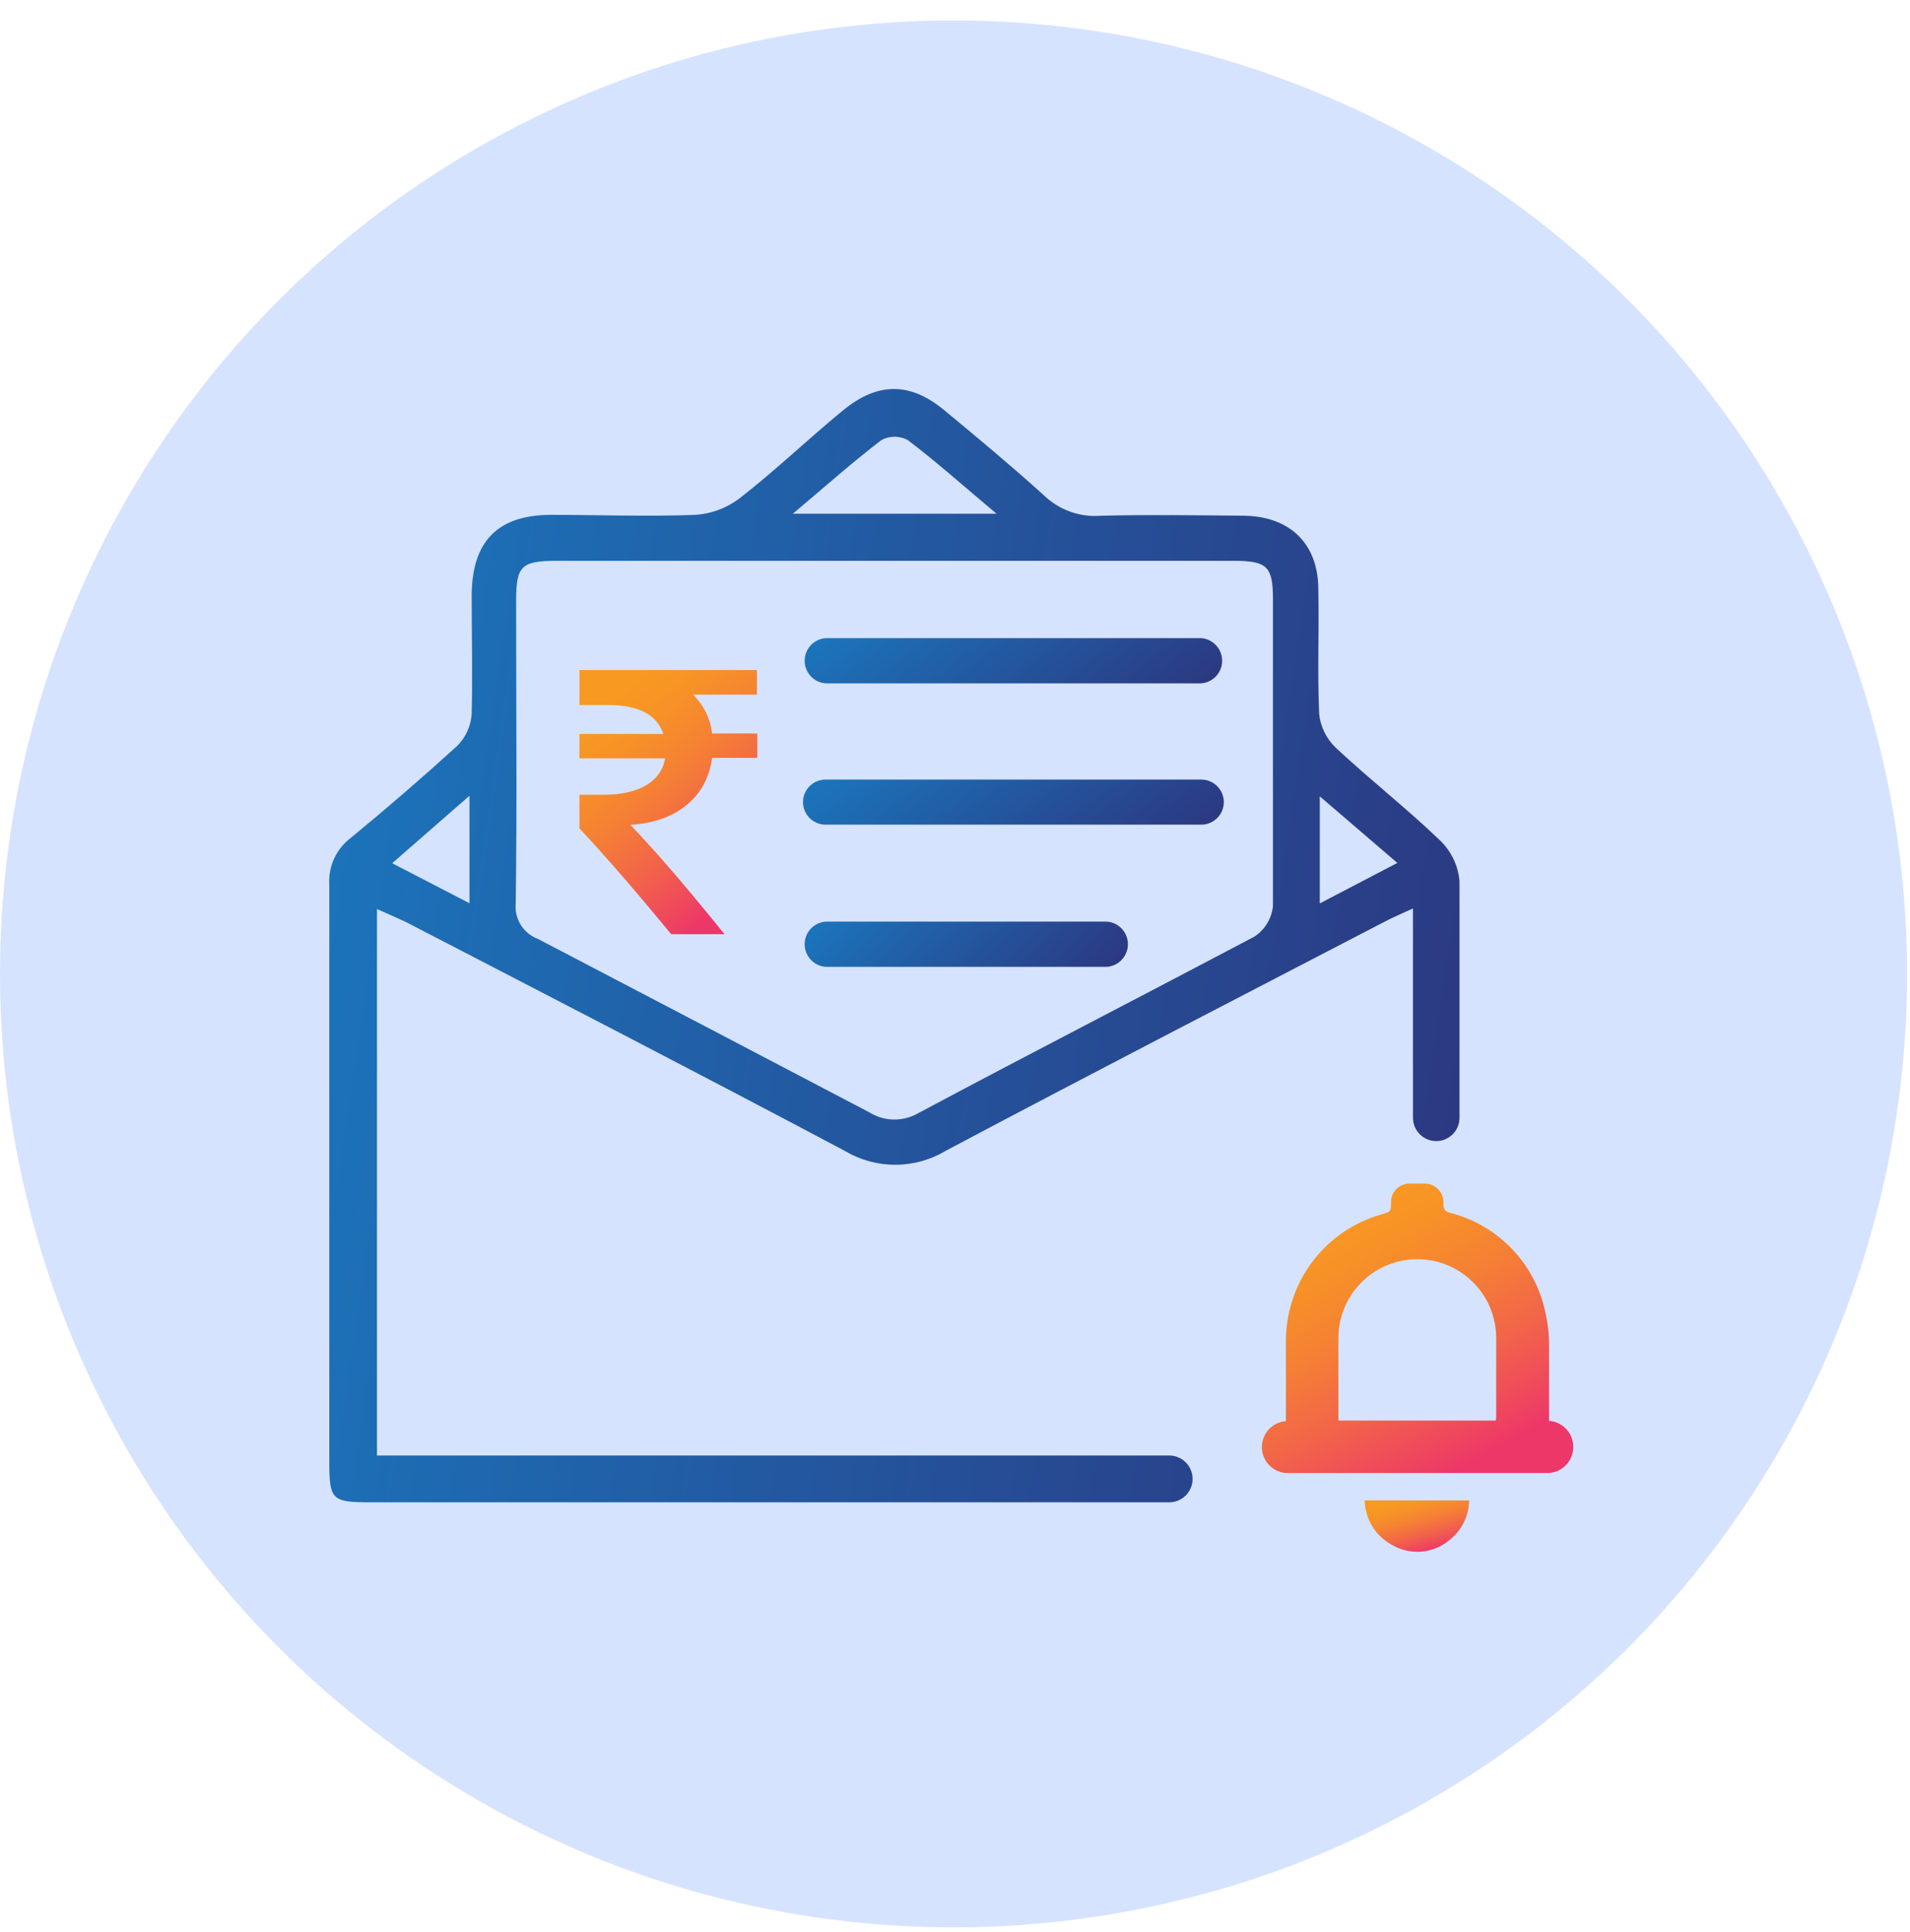 <svg width="87" height="88" viewBox="0 0 87 88" fill="none" xmlns="http://www.w3.org/2000/svg">
<circle cx="43.433" cy="44.364" r="43.433" fill="#D6E3FF"/>
<path d="M53.256 66.303H17.172V41.41C17.646 41.627 18.061 41.798 18.489 42.002C25.137 45.444 31.824 48.894 38.472 52.422C39.169 52.839 39.965 53.059 40.776 53.059C41.588 53.059 42.384 52.839 43.08 52.422C49.728 48.894 56.416 45.444 63.09 41.976C63.465 41.778 63.86 41.614 64.36 41.383V50.921C64.36 51.202 64.472 51.471 64.671 51.67C64.869 51.869 65.139 51.981 65.42 51.981C65.701 51.981 65.971 51.869 66.169 51.67C66.368 51.471 66.48 51.202 66.48 50.921C66.48 47.327 66.48 43.74 66.48 40.139C66.419 39.426 66.098 38.761 65.578 38.27C64.057 36.809 62.386 35.505 60.839 34.057C60.415 33.651 60.149 33.108 60.088 32.524C60.003 30.635 60.088 28.739 60.049 26.85C60.049 24.75 58.732 23.513 56.646 23.493C54.559 23.473 52.328 23.44 50.169 23.493C49.688 23.534 49.204 23.472 48.75 23.309C48.296 23.147 47.882 22.889 47.536 22.552C46.081 21.235 44.541 19.952 43.014 18.688C41.487 17.424 40.013 17.372 38.407 18.688C36.801 20.004 35.3 21.452 33.667 22.716C33.093 23.145 32.408 23.401 31.693 23.453C29.494 23.539 27.289 23.453 25.111 23.453C22.669 23.453 21.497 24.658 21.484 27.126C21.484 28.93 21.53 30.74 21.484 32.537C21.445 33.081 21.211 33.593 20.826 33.978C19.237 35.422 17.62 36.82 15.975 38.171C15.647 38.42 15.386 38.746 15.216 39.121C15.046 39.496 14.972 39.907 15 40.317C15 49.071 15 57.826 15 66.58C15 68.331 15.112 68.436 16.889 68.436H40.704C44.89 68.436 49.074 68.436 53.256 68.436C53.396 68.436 53.535 68.409 53.664 68.355C53.794 68.301 53.911 68.223 54.01 68.124C54.109 68.025 54.188 67.907 54.241 67.778C54.295 67.648 54.322 67.51 54.322 67.37C54.322 67.23 54.295 67.091 54.241 66.962C54.188 66.832 54.109 66.715 54.01 66.616C53.911 66.517 53.794 66.438 53.664 66.385C53.535 66.331 53.396 66.303 53.256 66.303ZM60.115 36.276L63.649 39.31L60.115 41.153V36.276ZM40.151 20.044C40.334 19.946 40.539 19.895 40.747 19.895C40.954 19.895 41.159 19.946 41.342 20.044C42.659 21.038 43.876 22.13 45.39 23.401H36.116C37.617 22.137 38.848 21.038 40.151 20.044ZM23.511 27.337C23.511 25.77 23.755 25.547 25.394 25.547H56.192C57.719 25.547 57.982 25.803 57.982 27.297C57.982 31.958 57.982 36.618 57.982 41.278C57.953 41.56 57.861 41.831 57.713 42.073C57.565 42.314 57.364 42.52 57.126 42.673C52.045 45.359 46.917 47.992 41.823 50.71C41.483 50.906 41.097 51.006 40.705 50.999C40.313 50.992 39.93 50.879 39.598 50.671C34.578 48.038 29.547 45.405 24.505 42.772C24.183 42.653 23.909 42.431 23.726 42.141C23.542 41.851 23.46 41.508 23.491 41.166C23.557 36.572 23.505 31.958 23.511 27.337ZM21.385 36.249V41.146L17.864 39.323L21.385 36.249Z" fill="url(#paint0_linear)"/>
<path d="M33.002 42.556C31.541 40.746 30.027 38.942 28.711 37.573C30.758 37.461 32.199 36.349 32.436 34.525H34.496V33.413H32.436C32.362 32.738 32.052 32.111 31.561 31.642H34.477V30.523H26.394V32.116H27.71C29.119 32.116 29.942 32.59 30.211 33.433H26.394V34.545H30.297C30.139 35.526 29.204 36.204 27.506 36.204H26.394V37.737C27.96 39.416 29.349 41.075 30.573 42.556H33.002Z" fill="url(#paint1_linear)"/>
<path d="M37.603 37.566H54.717C54.989 37.566 55.25 37.457 55.443 37.265C55.636 37.072 55.744 36.811 55.744 36.539C55.744 36.267 55.636 36.005 55.443 35.813C55.25 35.62 54.989 35.512 54.717 35.512H37.603C37.331 35.512 37.07 35.62 36.877 35.813C36.684 36.005 36.576 36.267 36.576 36.539C36.576 36.811 36.684 37.072 36.877 37.265C37.07 37.457 37.331 37.566 37.603 37.566Z" fill="url(#paint2_linear)"/>
<path d="M37.603 31.129H54.717C54.976 31.109 55.218 30.991 55.394 30.8C55.57 30.609 55.668 30.359 55.668 30.099C55.668 29.839 55.57 29.589 55.394 29.398C55.218 29.207 54.976 29.09 54.717 29.069H37.603C37.344 29.09 37.102 29.207 36.926 29.398C36.75 29.589 36.652 29.839 36.652 30.099C36.652 30.359 36.75 30.609 36.926 30.8C37.102 30.991 37.344 31.109 37.603 31.129Z" fill="url(#paint3_linear)"/>
<path d="M37.603 44.043H50.425C50.684 44.022 50.926 43.905 51.102 43.714C51.278 43.523 51.376 43.273 51.376 43.013C51.376 42.753 51.278 42.503 51.102 42.312C50.926 42.121 50.684 42.004 50.425 41.983H37.603C37.344 42.004 37.102 42.121 36.926 42.312C36.75 42.503 36.652 42.753 36.652 43.013C36.652 43.273 36.75 43.523 36.926 43.714C37.102 43.905 37.344 44.022 37.603 44.043Z" fill="url(#paint4_linear)"/>
<path d="M70.56 64.712V64.448C70.56 63.408 70.56 62.368 70.56 61.335C70.565 60.832 70.512 60.331 70.402 59.841C70.183 58.732 69.652 57.709 68.87 56.893C68.089 56.076 67.09 55.501 65.992 55.233C65.921 55.214 65.857 55.171 65.813 55.111C65.769 55.051 65.746 54.978 65.749 54.904C65.749 54.851 65.749 54.792 65.749 54.733C65.74 54.515 65.648 54.308 65.491 54.156C65.334 54.004 65.125 53.918 64.906 53.917H64.209C64.097 53.916 63.987 53.937 63.884 53.979C63.781 54.021 63.687 54.083 63.608 54.161C63.53 54.239 63.467 54.333 63.424 54.435C63.381 54.538 63.359 54.648 63.359 54.759C63.359 55.187 63.359 55.194 62.951 55.312C61.702 55.66 60.599 56.405 59.81 57.434C59.02 58.464 58.587 59.722 58.574 61.019C58.574 62.171 58.574 63.316 58.574 64.468C58.574 64.554 58.574 64.639 58.574 64.738C58.276 64.76 57.997 64.894 57.794 65.113C57.591 65.333 57.478 65.621 57.478 65.919C57.478 66.218 57.591 66.506 57.794 66.725C57.997 66.945 58.276 67.079 58.574 67.101H70.56C70.86 67.079 71.14 66.944 71.345 66.723C71.549 66.503 71.663 66.213 71.663 65.913C71.663 65.612 71.549 65.323 71.345 65.102C71.14 64.882 70.86 64.747 70.56 64.725V64.712ZM68.132 64.712H60.964C60.964 64.639 60.964 64.58 60.964 64.514C60.964 63.349 60.964 62.191 60.964 61.026C60.954 60.554 61.038 60.084 61.211 59.645C61.383 59.206 61.64 58.804 61.967 58.464C62.628 57.777 63.535 57.381 64.488 57.363C65.441 57.344 66.363 57.705 67.05 58.366C67.737 59.027 68.133 59.934 68.151 60.887C68.151 62.118 68.151 63.356 68.151 64.593C68.147 64.633 68.141 64.673 68.132 64.712Z" fill="url(#paint5_linear)"/>
<path d="M63.399 70.371C63.795 70.607 64.254 70.716 64.713 70.684C65.173 70.653 65.613 70.481 65.972 70.193C66.261 69.979 66.497 69.702 66.661 69.382C66.826 69.062 66.914 68.709 66.92 68.35H62.161C62.17 68.766 62.289 69.173 62.507 69.528C62.724 69.883 63.032 70.174 63.399 70.371Z" fill="url(#paint6_linear)"/>
<defs>
<linearGradient id="paint0_linear" x1="14.995" y1="28.71" x2="71.148" y2="37.068" gradientUnits="userSpaceOnUse">
<stop stop-color="#1B75BC"/>
<stop offset="1" stop-color="#2C367F"/>
</linearGradient>
<linearGradient id="paint1_linear" x1="24.973" y1="34.287" x2="31.724" y2="42.163" gradientUnits="userSpaceOnUse">
<stop offset="0.01" stop-color="#F89922"/>
<stop offset="0.17" stop-color="#F79326"/>
<stop offset="0.4" stop-color="#F58233"/>
<stop offset="0.67" stop-color="#F26548"/>
<stop offset="0.96" stop-color="#EE3E64"/>
<stop offset="1" stop-color="#ED3769"/>
</linearGradient>
<linearGradient id="paint2_linear" x1="36.576" y1="35.957" x2="44.015" y2="46.136" gradientUnits="userSpaceOnUse">
<stop stop-color="#1B75BC"/>
<stop offset="1" stop-color="#2C367F"/>
</linearGradient>
<linearGradient id="paint3_linear" x1="36.652" y1="29.515" x2="44.14" y2="39.648" gradientUnits="userSpaceOnUse">
<stop stop-color="#1B75BC"/>
<stop offset="1" stop-color="#2C367F"/>
</linearGradient>
<linearGradient id="paint4_linear" x1="36.652" y1="42.429" x2="44.476" y2="50.628" gradientUnits="userSpaceOnUse">
<stop stop-color="#1B75BC"/>
<stop offset="1" stop-color="#2C367F"/>
</linearGradient>
<linearGradient id="paint5_linear" x1="54.991" y1="58.041" x2="61.227" y2="69.665" gradientUnits="userSpaceOnUse">
<stop offset="0.01" stop-color="#F89922"/>
<stop offset="0.17" stop-color="#F79326"/>
<stop offset="0.4" stop-color="#F58233"/>
<stop offset="0.67" stop-color="#F26548"/>
<stop offset="0.96" stop-color="#EE3E64"/>
<stop offset="1" stop-color="#ED3769"/>
</linearGradient>
<linearGradient id="paint6_linear" x1="61.327" y1="69.082" x2="62.025" y2="71.54" gradientUnits="userSpaceOnUse">
<stop offset="0.01" stop-color="#F89922"/>
<stop offset="0.17" stop-color="#F79326"/>
<stop offset="0.4" stop-color="#F58233"/>
<stop offset="0.67" stop-color="#F26548"/>
<stop offset="0.96" stop-color="#EE3E64"/>
<stop offset="1" stop-color="#ED3769"/>
</linearGradient>
</defs>
</svg>
